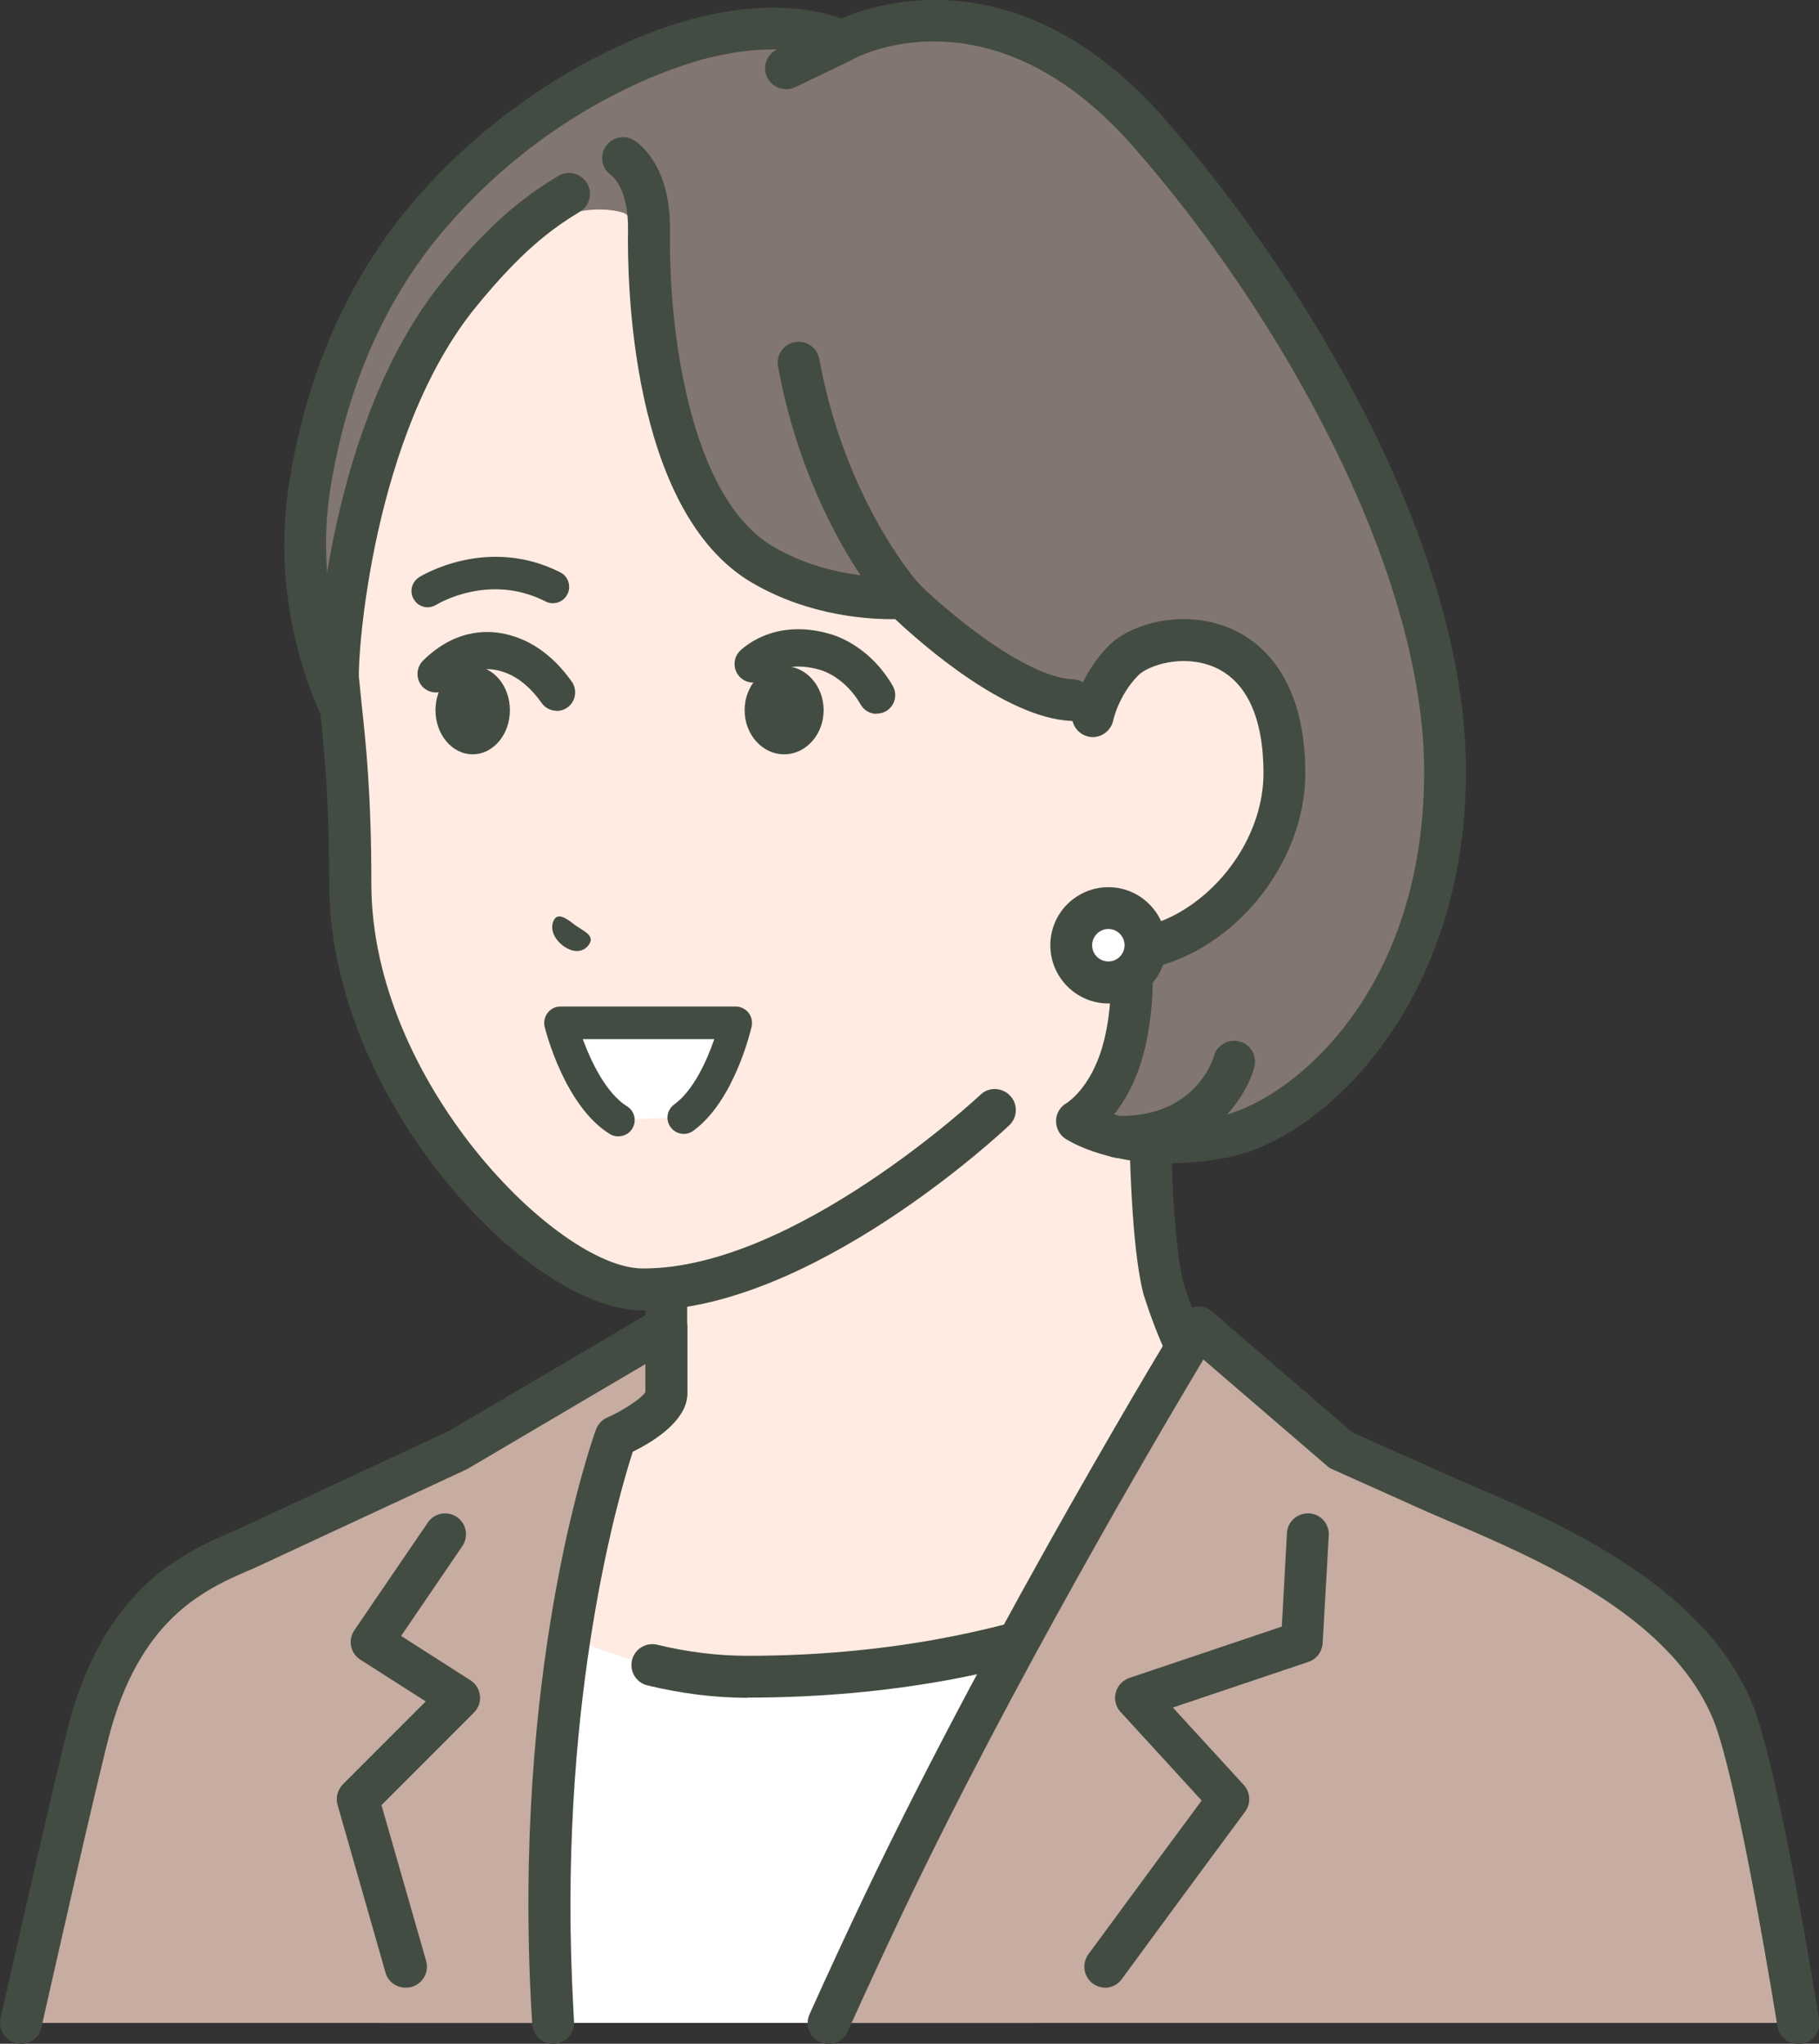 <?xml version="1.0" encoding="UTF-8"?>
<svg id="_レイヤー_2" data-name="レイヤー_2" xmlns="http://www.w3.org/2000/svg" viewBox="0 0 95.32 107.05">
  <rect x="0" y="0" width="95.32" height="107.05" fill="#333333" stroke="none"/>
  <defs>
    <style>
      .cls-1 {
        fill: #434c42;
      }

      .cls-2 {
        fill: #fff;
      }

      .cls-3 {
        fill: #c6aca1;
      }

      .cls-4 {
        fill: #ffebe1;
      }

      .cls-5 {
        fill: #827671;
      }
    </style>
  </defs>
  <g id="_ヘッダー" data-name="ヘッダー">
    <g>
      <g>
        <g>
          <path class="cls-4" d="M71.6,79.12c-6.45-3.46-8.78-5.93-10.6-11.54-1.3-4.82-.53-22.03-.53-22.03l-14.04,4.78-11.52,3.92v18.74c0,1.99-10.24,5.45-15.73,7.5-5.5,2.05-1.41,7.01-1.41,7.01l19.87,12.22h11.44s14.9-8.61,17.82-10.06c2.92-1.44,11.14-7.09,4.69-10.55Z"/>
          <path class="cls-1" d="M49.09,100.82c-.38,0-.75-.2-.95-.55-.3-.52-.12-1.19.4-1.5.61-.35,14.96-8.65,17.88-10.09,2.25-1.11,6.45-4.13,6.49-6.4,0-.3.02-1.21-1.83-2.2-6.75-3.62-9.24-6.35-11.12-12.17,0-.02-.01-.03-.02-.05-1.1-4.1-.79-16.33-.63-20.76l-23.3,7.94v17.95c0,2.16-4.19,4.04-14.2,7.7-.8.29-1.56.57-2.25.83-1.18.44-1.88,1.04-2.09,1.8-.32,1.19.56,2.72,1.04,3.36l19.7,12.12c.52.32.68.99.36,1.51-.32.52-.99.68-1.51.36l-19.87-12.22c-.1-.06-.19-.14-.27-.24-.23-.28-2.27-2.85-1.57-5.45.4-1.48,1.55-2.58,3.44-3.29.69-.26,1.45-.54,2.26-.83,3.88-1.42,11.91-4.36,12.76-5.75v-18.63c0-.47.3-.89.74-1.04l25.55-8.7c.34-.12.72-.06,1.01.16.29.22.45.56.44.93,0,.17-.74,17.03.49,21.67,1.71,5.28,3.78,7.52,10.06,10.89,2.5,1.34,3.01,3.01,2.99,4.17-.06,3.73-5.59,7.28-7.71,8.33-2.85,1.41-17.61,9.94-17.76,10.02-.17.1-.36.15-.55.15Z"/>
        </g>
        <g>
          <path class="cls-2" d="M19.98,105.96c-.2-2.26-.31-4.2-.31-5.62,0-8.99,4.37-17.98,4.37-17.98,0,0,6.74,5.48,15.14,5.48,15.28,0,23.51-5.6,23.51-5.6l-8.5,23.72H19.98Z"/>
          <path class="cls-1" d="M39.18,88.93c-1.71,0-3.47-.22-5.25-.65-.59-.14-.95-.73-.81-1.32.14-.59.73-.95,1.32-.81,1.6.39,3.2.58,4.73.58,14.72,0,22.81-5.36,22.89-5.41.5-.34,1.18-.21,1.52.29.34.5.21,1.18-.29,1.52-.35.24-8.68,5.79-24.12,5.79Z"/>
        </g>
        <g>
          <path class="cls-3" d="M75.24,78.2h0s-4.98-2.24-4.98-2.24l-7.47-6.43s-9.64,15.8-16.57,30.38c-.95,1.99-1.88,4.02-2.8,6.05h50.81s-2.1-13.15-3.47-16.39c-2.59-6.13-10.46-9.21-15.52-11.37Z"/>
          <path class="cls-1" d="M94.22,107.05c-.53,0-1-.38-1.08-.92-.02-.13-2.09-13.05-3.39-16.13-2.3-5.43-9.17-8.35-14.19-10.48l-.74-.32-5-2.24c-.1-.04-.19-.1-.27-.17l-6.49-5.58c-2.3,3.84-10.07,17.01-15.85,29.17-.89,1.88-1.83,3.91-2.79,6.03-.25.55-.9.8-1.45.55-.55-.25-.8-.9-.55-1.45.96-2.13,1.91-4.18,2.81-6.07,6.88-14.46,16.53-30.32,16.63-30.48.17-.27.45-.46.77-.51.32-.05.64.04.89.25l7.35,6.33,5.56,2.48c5.06,2.15,12.72,5.39,15.36,11.64,1.4,3.32,3.45,16.1,3.54,16.64.1.6-.31,1.16-.91,1.26-.06,0-.12.01-.17.01Z"/>
        </g>
        <g>
          <path class="cls-3" d="M12.89,81.13c-2.79,1.18-6.32,2.82-8.12,9.08-.59,2.07-3.68,15.75-3.68,15.75h27.89c-.05-.76-.09-1.53-.12-2.29-.69-17.19,3.4-28.41,3.4-28.41,0,0,2.65-1.16,2.65-2.26v-3.46l-10.93,6.43-11.1,5.16Z"/>
          <path class="cls-1" d="M1.1,107.05c-.08,0-.16,0-.24-.03-.59-.13-.96-.72-.83-1.31.13-.56,3.1-13.74,3.69-15.82,1.99-6.93,6.06-8.65,8.75-9.79l11.02-5.13,10.88-6.4c.34-.2.76-.2,1.1,0,.34.2.55.56.55.95v3.46c0,1.43-1.75,2.51-2.86,3.06-.71,2.18-3.79,12.66-3.19,27.58.03.76.07,1.51.11,2.27.04.6-.42,1.12-1.03,1.16-.61.04-1.12-.42-1.16-1.03-.05-.77-.09-1.54-.12-2.31-.69-17.2,3.29-28.37,3.46-28.83.1-.28.32-.51.59-.63.87-.38,1.81-1.02,2-1.33v-1.47l-9.27,5.46s-.06.03-.09.05l-11.1,5.16c-2.48,1.05-5.82,2.46-7.53,8.39-.58,2.01-3.63,15.55-3.66,15.69-.11.51-.57.86-1.07.86Z"/>
        </g>
        <path class="cls-1" d="M57.92,104.11c-.22,0-.45-.07-.65-.21-.49-.36-.59-1.04-.24-1.53,2.78-3.79,4.97-6.75,5.94-8.06l-4.25-4.64c-.25-.27-.35-.66-.25-1.01.09-.36.36-.65.71-.77l7.99-2.69.27-4.9c.03-.6.55-1.06,1.16-1.03.6.03,1.07.55,1.03,1.16l-.32,5.64c-.03.45-.32.84-.75.98l-7.1,2.39,3.72,4.06c.35.39.38.97.07,1.39-.03.04-2.71,3.65-6.47,8.78-.21.29-.55.45-.89.45Z"/>
        <path class="cls-1" d="M21.25,104.11c-.48,0-.92-.31-1.05-.79l-2.51-8.78c-.11-.38,0-.79.28-1.08l4.34-4.34-3.43-2.19c-.25-.16-.42-.41-.48-.7-.06-.29,0-.59.17-.84l3.85-5.64c.34-.5,1.02-.63,1.52-.29.5.34.63,1.02.29,1.52l-3.21,4.71,3.63,2.32c.28.18.46.47.5.8.04.33-.08.66-.31.89l-4.85,4.85,2.34,8.16c.17.58-.17,1.19-.75,1.36-.1.03-.2.04-.3.04Z"/>
      </g>
      <g>
        <g>
          <g>
            <path class="cls-5" d="M60.18,6.92c-8.18-9.29-16.07-4.74-16.07-4.74,0,0-2.44-1.4-7.27-.19-3.23.8-9.23,3.43-14.18,9.11-3.89,4.47-5.64,9.7-6.39,14.15-1.27,7.61,2.31,13.22,2.31,13.22l39.93,4.89c0,.89,1.63,7.28.31,11.8-.78,2.65-2.38,3.57-2.38,3.57,0,0,2.61,1.77,7.62.83,4.26-.8,11.62-7.02,11.67-19.03.05-11.35-8.01-25.05-15.55-33.61Z"/>
            <path class="cls-1" d="M61.24,60.93c-3.46,0-5.32-1.23-5.42-1.29-.31-.21-.49-.57-.48-.95.01-.38.22-.72.55-.91.04-.02,1.24-.78,1.87-2.93.97-3.32.21-7.88-.16-10.08-.03-.16-.05-.3-.07-.43l-39.08-4.79c-.32-.04-.61-.22-.79-.5-.16-.24-3.8-6.06-2.47-13.99.97-5.8,3.21-10.74,6.64-14.69C26.57,4.93,32.56,1.92,36.57.92c3.92-.98,6.46-.34,7.52.05,2.01-.87,9.47-3.23,16.91,5.22,7.33,8.32,15.87,22.31,15.82,34.34-.05,12.13-7.52,19.17-12.56,20.11-1.11.21-2.12.29-3.02.29ZM58.4,58.37c1.12.32,2.94.58,5.46.11,3.35-.63,10.72-6.02,10.77-17.96.04-10.69-7.64-24.21-15.28-32.88h0c-7.5-8.51-14.63-4.56-14.7-4.52-.34.19-.75.2-1.09,0,0,0-2.2-1.14-6.47-.08-1.28.32-7.92,2.23-13.62,8.77-3.17,3.63-5.23,8.21-6.13,13.61-.99,5.91,1.16,10.61,1.91,12.02l39.38,4.82c.55.07.96.53.96,1.09,0,.12.09.62.16,1.05.4,2.35,1.22,7.25.1,11.06-.38,1.3-.94,2.25-1.47,2.91Z"/>
          </g>
          <path class="cls-4" d="M47.34,31.31s-3.84.33-7.36-1.73c-5.59-3.26-5.91-14.32-5.96-17.11,0-.14,0-.35,0-.35l-1.29-.95s-3.9-1.57-8.61,4.17c-5.76,7.03-6.5,19.27-6.4,20.25.23,2.39.64,5.02.64,10.69,0,11.09,10.28,21.2,15.26,21.25,8.46.09,18.51-9.4,18.51-9.4l11.35-13.56-6.68-7.71c-3.58-.16-9.46-5.56-9.46-5.56Z"/>
          <path class="cls-1" d="M58.73,60.64c-.07,0-.13,0-.2,0-.61-.01-1.09-.51-1.07-1.12.01-.61.51-1.08,1.12-1.07,4.14.08,5.02-3.09,5.03-3.12.15-.59.76-.93,1.34-.78.59.15.93.75.78,1.34-.44,1.66-2.46,4.76-6.99,4.76Z"/>
          <path class="cls-1" d="M47.34,32.41c-.3,0-.59-.12-.81-.36-.17-.19-4.27-4.77-5.76-12.85-.11-.6.28-1.17.88-1.28.59-.11,1.17.28,1.28.88,1.37,7.47,5.18,11.73,5.22,11.77.41.45.38,1.14-.07,1.55-.21.19-.47.29-.74.29Z"/>
          <path class="cls-1" d="M41.19,4.67c-.41,0-.8-.23-.99-.62-.26-.55-.03-1.2.52-1.46l2.92-1.4c.55-.26,1.2-.03,1.46.52.26.55.03,1.2-.52,1.46l-2.92,1.4c-.15.07-.31.11-.47.11Z"/>
          <path class="cls-1" d="M56.17,37.76s-.03,0-.05,0c-3.45-.16-7.87-4.07-9.21-5.33-1.23.02-4.45-.12-7.49-1.9-6.43-3.75-6.55-16.01-6.51-18.43.04-2.27-.86-2.9-.87-2.91-.5-.34-.64-1.02-.3-1.52.34-.5,1.02-.64,1.52-.3.45.3,1.9,1.53,1.85,4.77-.08,4.9.96,13.89,5.42,16.5,3.16,1.85,6.69,1.59,6.72,1.59.32-.03.63.09.86.31,1.38,1.36,5.53,4.92,8.11,5.04.61.03,1.07.54,1.05,1.15-.03.59-.51,1.05-1.09,1.05Z"/>
          <path class="cls-1" d="M33.73,68.63s-.08,0-.13,0c-6-.06-16.35-11.13-16.35-22.35,0-4.61-.28-7.2-.5-9.27-.05-.45-.1-.89-.14-1.31-.11-1.18.59-13.67,6.65-21.05,2.46-3,4.17-4.34,5.99-5.43.52-.31,1.19-.15,1.51.37.31.52.14,1.19-.37,1.5-1.62.97-3.16,2.19-5.42,4.95-5.47,6.67-6.24,18.34-6.16,19.46.04.41.09.83.13,1.28.23,2.13.52,4.78.52,9.51,0,10.34,9.75,20.11,14.18,20.15.03,0,.07,0,.1,0,7.9,0,17.55-9.01,17.64-9.1.44-.42,1.13-.39,1.55.05.42.44.4,1.13-.04,1.55-.42.4-10.38,9.7-19.15,9.7Z"/>
          <g>
            <g>
              <path class="cls-4" d="M58.88,34.61c-1.29,1.31-1.6,2.91-1.6,2.91l-.17,12.08c4.88,1.26,10.21-3.78,10.21-9.09,0-8.34-6.78-7.57-8.43-5.9Z"/>
              <path class="cls-1" d="M58.64,50.89c-.61,0-1.22-.07-1.81-.23-.59-.15-.94-.75-.79-1.34.15-.59.75-.94,1.34-.79,1.72.44,3.68-.06,5.38-1.38,2.13-1.65,3.45-4.2,3.45-6.65,0-2.94-.91-4.87-2.63-5.58-1.63-.67-3.42-.06-3.93.45-1.03,1.05-1.31,2.33-1.31,2.35-.12.59-.69.98-1.28.87-.59-.12-.98-.69-.87-1.29.02-.08.39-1.94,1.9-3.47,1.2-1.21,3.95-1.92,6.32-.94,1.49.61,3.99,2.41,3.99,7.61,0,3.12-1.65,6.33-4.3,8.38-1.69,1.31-3.61,2-5.47,2Z"/>
            </g>
            <g>
              <path class="cls-2" d="M60.03,49.51c0,1.08-.87,1.95-1.95,1.95-1.08,0-1.95-.87-1.95-1.95s.87-1.95,1.95-1.95c1.08,0,1.95.87,1.95,1.95Z"/>
              <path class="cls-1" d="M58.08,52.56h0c-1.68,0-3.04-1.37-3.04-3.05,0-.81.32-1.58.89-2.15.58-.57,1.34-.89,2.15-.89h0c1.68,0,3.04,1.37,3.04,3.05,0,1.68-1.37,3.04-3.05,3.04ZM58.08,48.66c-.23,0-.44.09-.6.25-.16.16-.25.38-.25.6,0,.47.38.85.85.85h0c.47,0,.85-.38.85-.85h1.1s-1.1,0-1.1,0c0-.47-.38-.85-.85-.85h0Z"/>
            </g>
          </g>
        </g>
        <g>
          <path class="cls-1" d="M30.95,49.19c-.02-.27-.31-.39-.78-.71-.45-.35-.74-.54-.97-.46-.24.08-.57.85.33,1.54.93.64,1.45-.09,1.43-.37Z"/>
          <path class="cls-1" d="M22.42,31.81c-.29,0-.57-.14-.73-.41-.25-.4-.12-.92.28-1.17.14-.09,3.59-2.18,7.39-.25.42.21.59.73.37,1.15-.21.42-.73.59-1.15.37-2.93-1.49-5.61.11-5.72.18-.14.08-.29.13-.44.13Z"/>
          <g>
            <path class="cls-2" d="M32.39,58.66l3.43-.14c1.93-1.4,2.73-4.96,2.73-4.96h-9.18s.92,3.79,3.02,5.1Z"/>
            <path class="cls-1" d="M32.39,59.52c-.15,0-.31-.04-.45-.13-2.37-1.48-3.36-5.45-3.4-5.61-.06-.25,0-.52.16-.73.16-.21.41-.33.67-.33h9.18s0,0,0,0c.26,0,.5.12.67.32.16.2.22.47.17.72-.04.16-.89,3.89-3.06,5.47-.38.28-.91.19-1.19-.19-.28-.38-.19-.91.19-1.19,1-.72,1.71-2.28,2.1-3.42h-6.89c.44,1.2,1.23,2.84,2.32,3.52.4.25.52.77.27,1.17-.16.26-.44.4-.73.4Z"/>
          </g>
          <path class="cls-1" d="M45.94,37.39c-.34,0-.66-.17-.84-.49-.78-1.35-1.88-1.74-2.09-1.8-1.86-.57-2.81.33-2.85.37-.38.37-.99.38-1.37.01-.38-.37-.4-.97-.04-1.36.07-.07,1.76-1.82,4.82-.89.47.14,2.09.76,3.21,2.69.27.47.11,1.06-.35,1.33-.15.09-.32.13-.49.13Z"/>
          <path class="cls-1" d="M29.18,37.23c-.31,0-.61-.14-.8-.41-.67-.95-1.45-1.52-2.31-1.71-.89-.2-1.74.1-2.53.88-.38.38-1,.37-1.38,0-.38-.38-.37-1,0-1.38,1.61-1.59,3.24-1.64,4.32-1.4,1.35.3,2.52,1.14,3.48,2.49.31.44.21,1.05-.23,1.36-.17.12-.37.18-.56.18Z"/>
          <ellipse class="cls-1" cx="41.09" cy="37.2" rx="2.07" ry="2.31"/>
          <ellipse class="cls-1" cx="24.77" cy="37.2" rx="1.95" ry="2.31"/>
        </g>
      </g>
    </g>
  </g>
</svg>